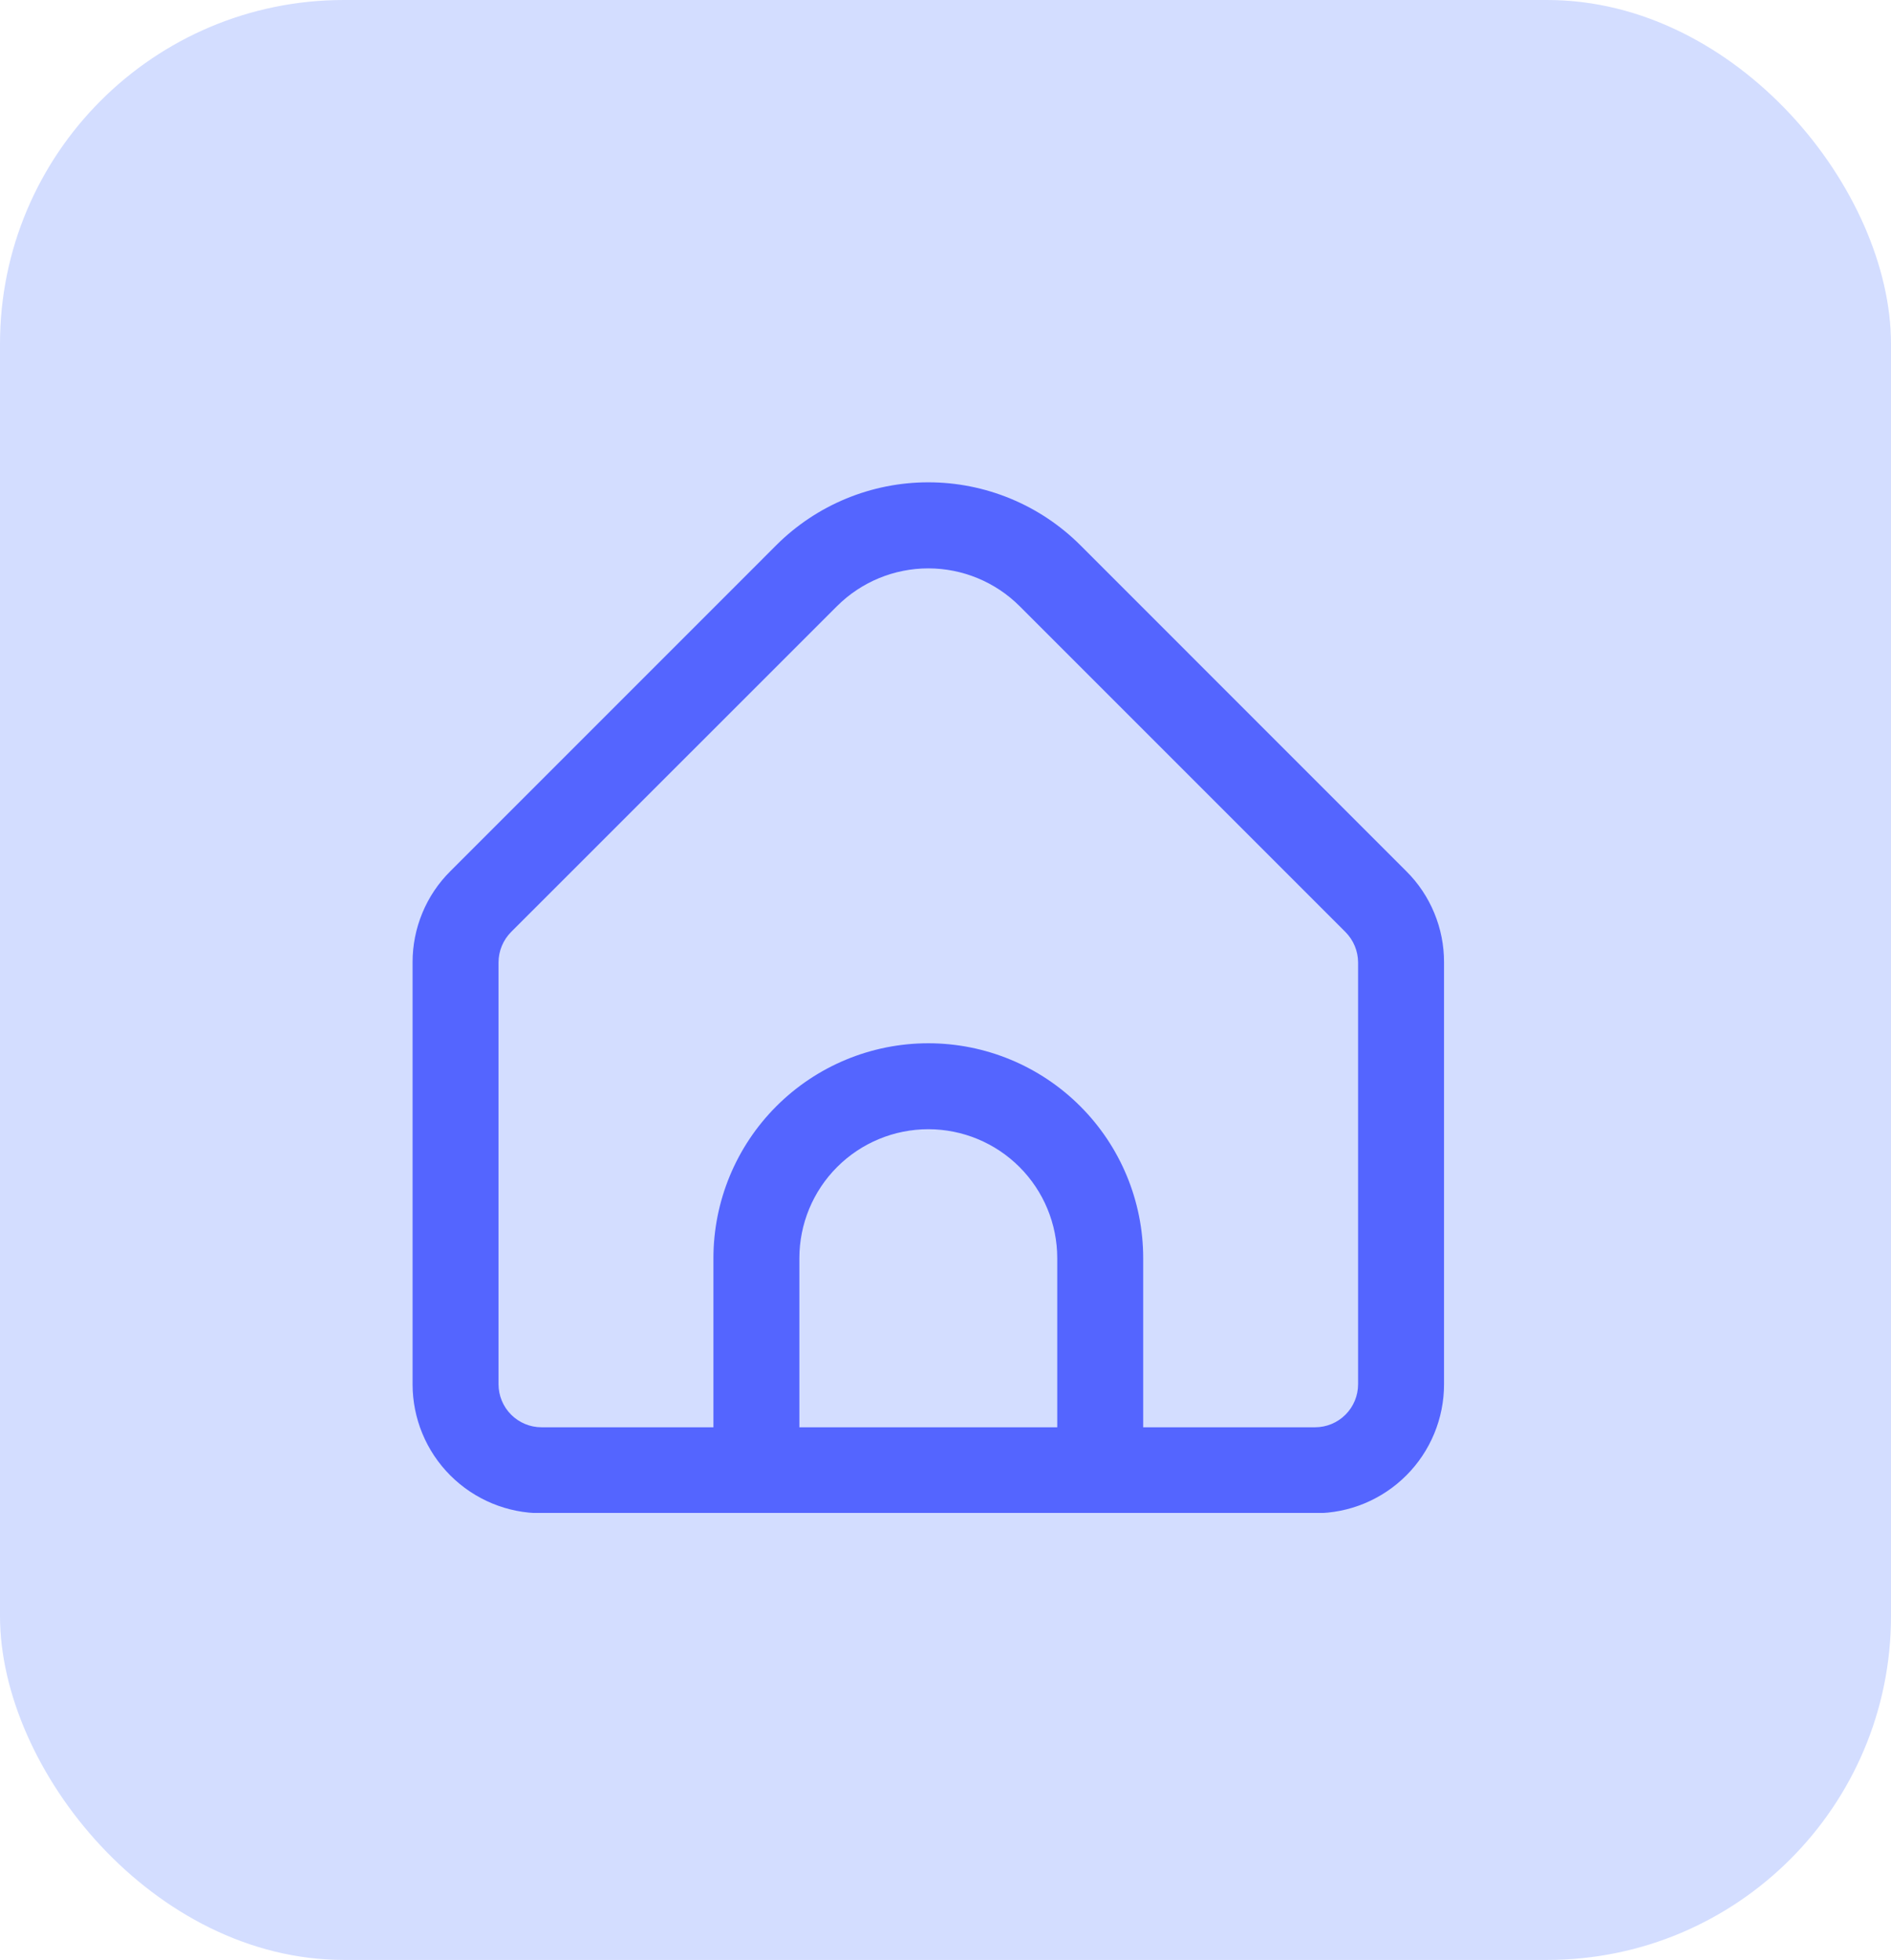 <svg width="55" height="57" viewBox="0 0 55 57" fill="none" xmlns="http://www.w3.org/2000/svg">
<rect width="55" height="57" rx="10" fill="#D3DDFF"/>
<g clip-path="url(#clip0_1958_616)">
<path d="M40.901 25.336L31.42 15.854C30.247 14.684 28.657 14.027 27 14.027C25.343 14.027 23.753 14.684 22.58 15.854L13.099 25.336C12.749 25.683 12.472 26.096 12.284 26.552C12.095 27.007 11.999 27.495 12 27.987V40.259C12 41.253 12.395 42.207 13.098 42.91C13.802 43.614 14.755 44.009 15.75 44.009H38.25C39.245 44.009 40.198 43.614 40.902 42.91C41.605 42.207 42 41.253 42 40.259V27.987C42.001 27.495 41.905 27.007 41.716 26.552C41.528 26.096 41.251 25.683 40.901 25.336ZM30.75 41.509H23.25V36.591C23.25 35.597 23.645 34.643 24.348 33.94C25.052 33.236 26.006 32.841 27 32.841C27.995 32.841 28.948 33.236 29.652 33.94C30.355 34.643 30.75 35.597 30.75 36.591V41.509ZM39.5 40.259C39.5 40.59 39.368 40.908 39.134 41.142C38.9 41.377 38.581 41.509 38.25 41.509H33.25V36.591C33.25 34.934 32.592 33.344 31.419 32.172C30.247 31 28.658 30.341 27 30.341C25.342 30.341 23.753 31 22.581 32.172C21.409 33.344 20.75 34.934 20.75 36.591V41.509H15.75C15.418 41.509 15.101 41.377 14.866 41.142C14.632 40.908 14.5 40.59 14.5 40.259V27.987C14.501 27.656 14.633 27.339 14.866 27.104L24.348 17.625C25.052 16.924 26.006 16.53 27 16.53C27.994 16.53 28.948 16.924 29.652 17.625L39.134 27.107C39.366 27.341 39.498 27.657 39.5 27.987V40.259Z" fill="#5465FF"/>
</g>
<defs>
<clipPath id="clip0_1958_616">
<rect width="30" height="30" fill="white" transform="translate(12 14)"/>
</clipPath>
</defs>
</svg>
